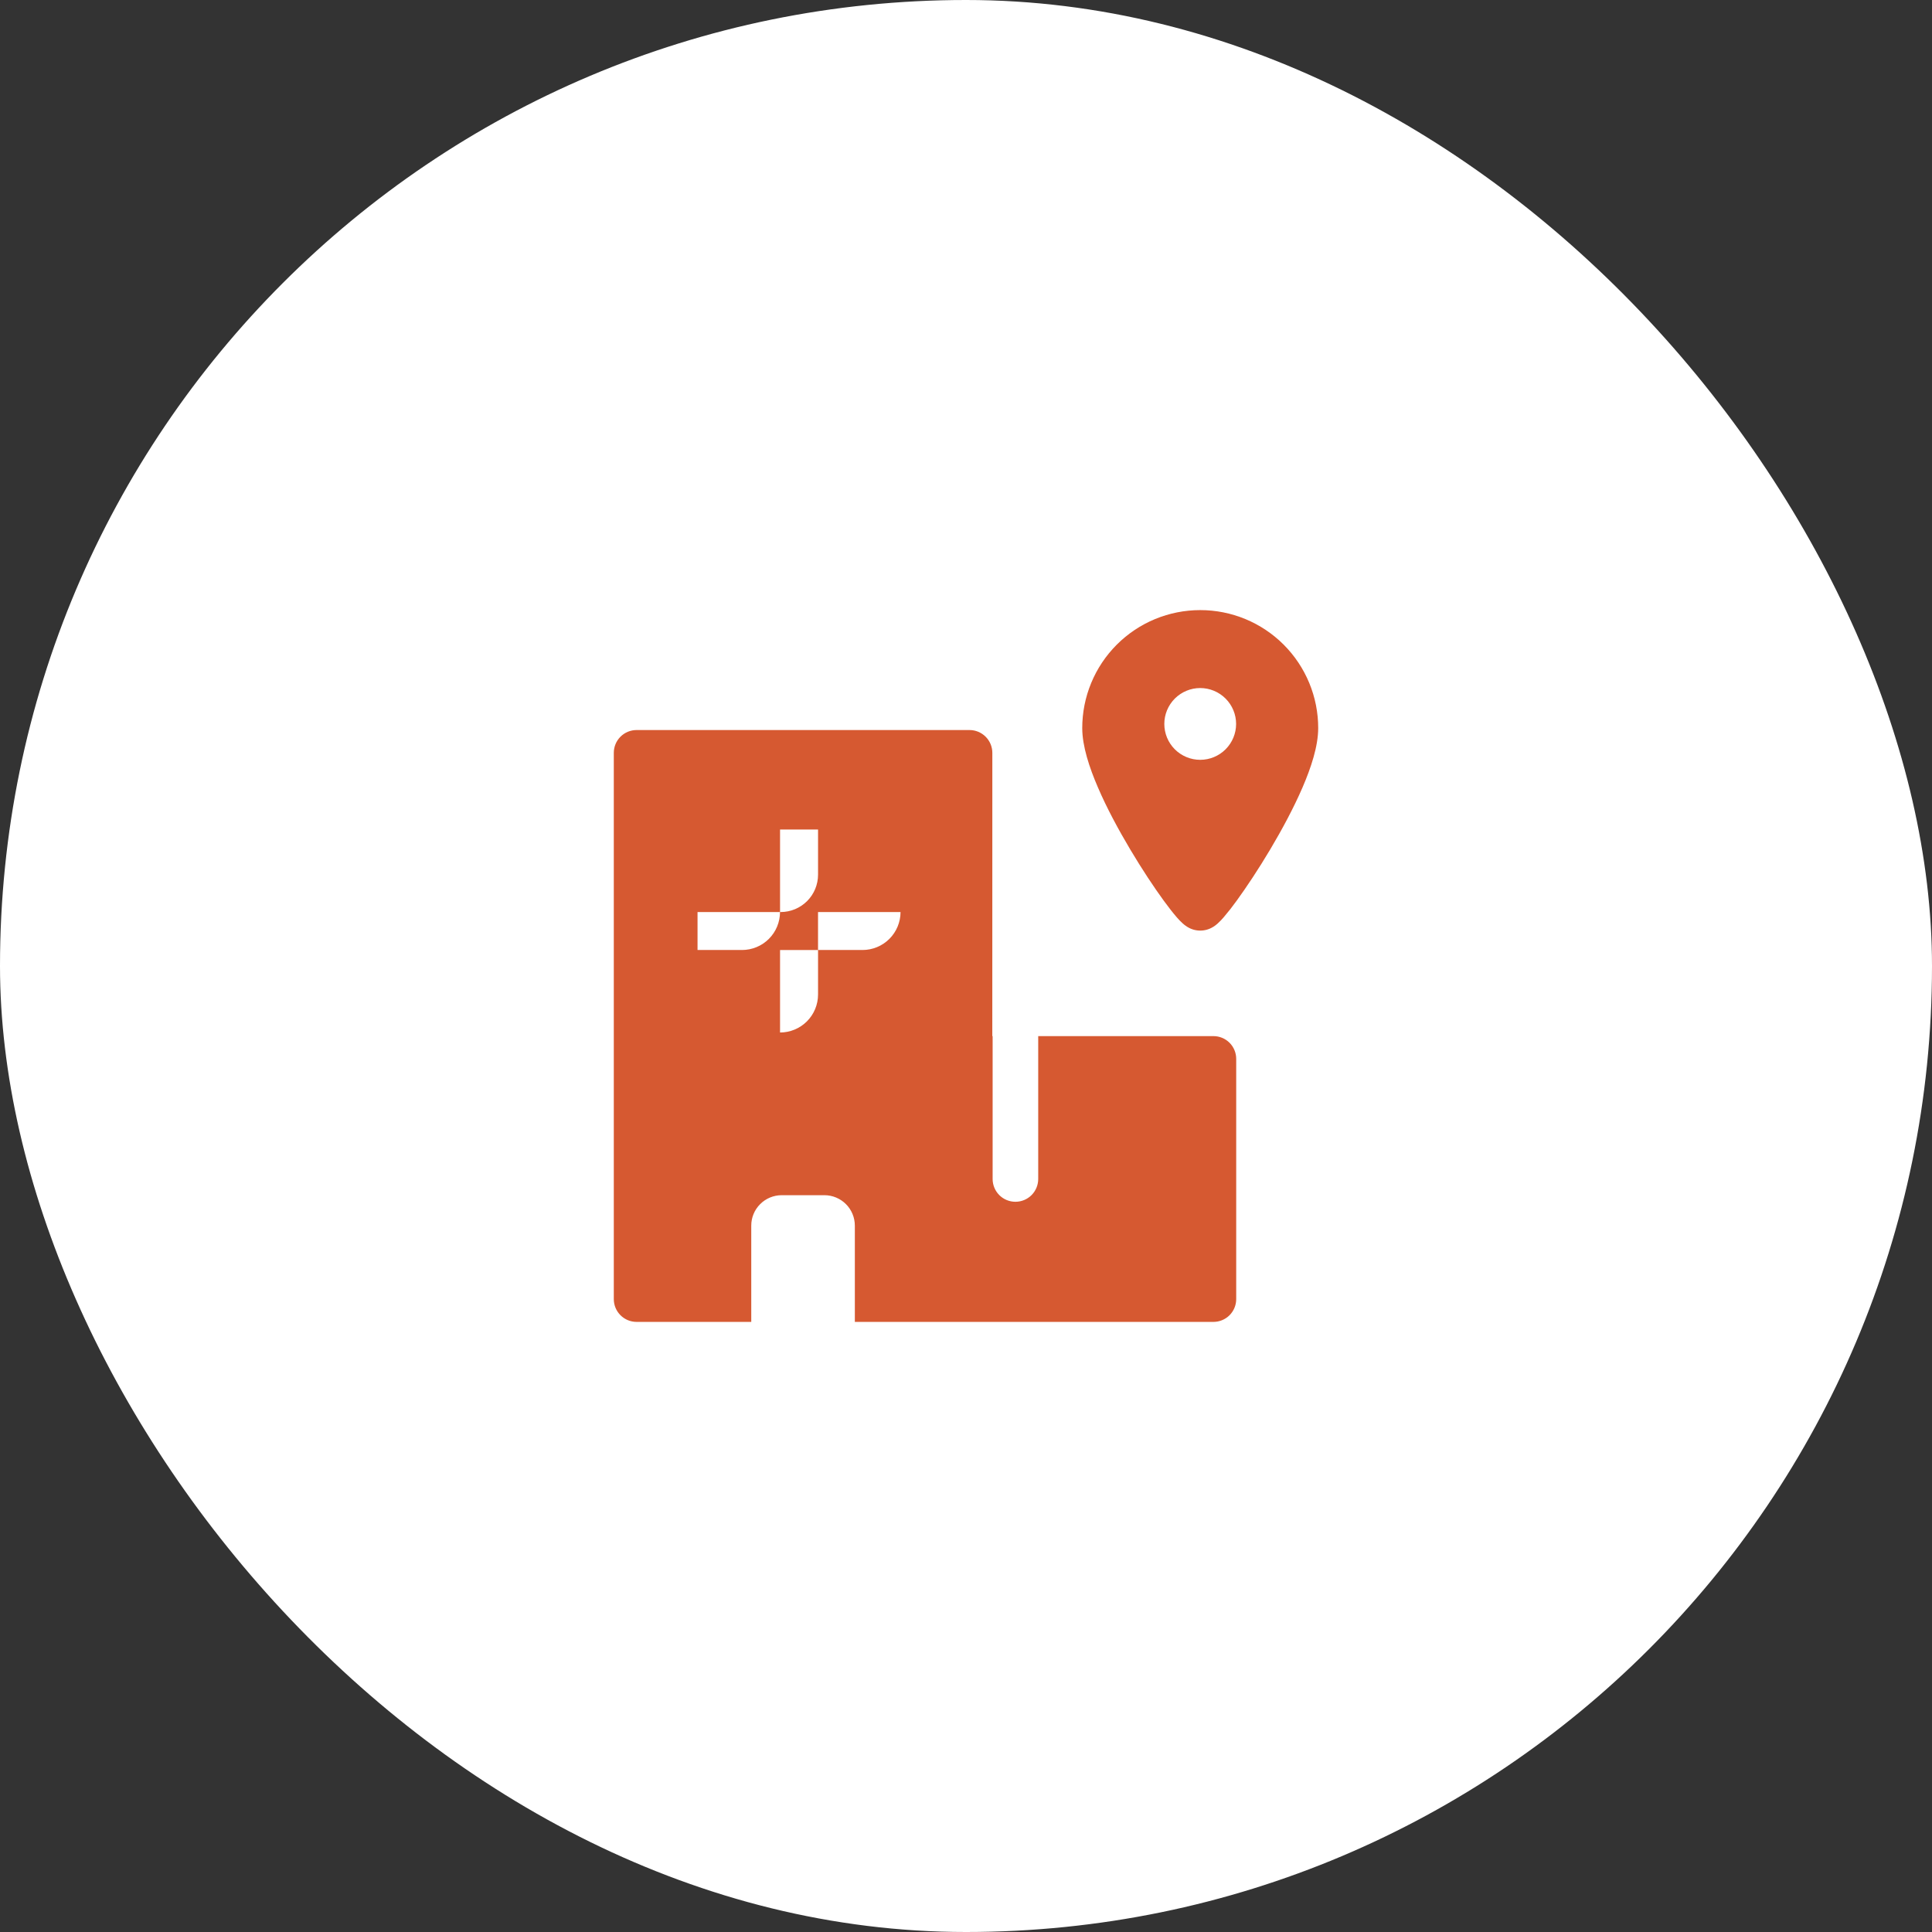 <?xml version="1.0" encoding="utf-8"?>
<svg xmlns="http://www.w3.org/2000/svg" fill="none" height="100%" overflow="visible" preserveAspectRatio="none" style="display: block;" viewBox="0 0 114 114" width="100%">
<rect x="0" y="0" width="114" height="114" fill="#333333" stroke="none"/>
<g id="Frame 2147224360">
<rect fill="white" height="114" rx="57" width="114"/>
<path d="M57.209 43.077C57.565 43.077 57.907 43.219 58.159 43.471C58.411 43.723 58.554 44.065 58.554 44.422L58.552 61.137H58.571V69.567C58.571 69.924 58.713 70.266 58.965 70.519C59.217 70.771 59.559 70.912 59.916 70.912C60.273 70.912 60.615 70.771 60.867 70.519C61.119 70.266 61.261 69.924 61.261 69.567V61.137H71.6C71.956 61.137 72.299 61.278 72.551 61.53C72.803 61.782 72.944 62.125 72.944 62.481V76.655C72.944 77.012 72.803 77.353 72.551 77.606C72.299 77.858 71.956 78 71.6 78H50.441V72.317C50.44 71.842 50.251 71.386 49.915 71.05C49.579 70.714 49.123 70.525 48.648 70.524H46.122C45.647 70.525 45.191 70.714 44.855 71.05C44.518 71.386 44.329 71.842 44.329 72.317V78H37.562C36.819 78 36.218 77.397 36.218 76.655V44.422C36.218 44.065 36.359 43.723 36.611 43.471C36.864 43.218 37.206 43.077 37.562 43.077H57.209ZM46.028 56.058V60.924C46.622 60.924 47.192 60.687 47.612 60.268C48.032 59.848 48.269 59.279 48.27 58.685V56.058H46.028ZM41.159 53.816V56.056H43.785C44.379 56.056 44.949 55.819 45.369 55.399C45.789 54.98 46.025 54.41 46.025 53.816H41.159ZM48.269 53.816V56.056H50.895C51.489 56.056 52.059 55.819 52.48 55.399C52.9 54.98 53.136 54.41 53.137 53.816H48.269ZM70.819 36C71.734 35.999 72.639 36.179 73.484 36.528C74.329 36.878 75.097 37.391 75.744 38.038C76.391 38.685 76.903 39.452 77.253 40.297C77.603 41.142 77.783 42.048 77.782 42.962C77.782 44.031 77.36 45.297 76.858 46.462C76.335 47.674 75.644 48.956 74.952 50.12C74.26 51.284 73.548 52.353 72.975 53.142C72.732 53.481 72.475 53.809 72.204 54.126C72.097 54.25 71.976 54.38 71.853 54.489C71.771 54.565 71.681 54.633 71.587 54.692H71.583C71.354 54.836 71.09 54.911 70.82 54.911C70.55 54.911 70.286 54.834 70.058 54.69H70.054C69.941 54.619 69.85 54.543 69.789 54.489C69.665 54.378 69.545 54.25 69.438 54.128C69.217 53.873 68.951 53.532 68.666 53.142C68.092 52.355 67.381 51.284 66.689 50.12C65.996 48.956 65.304 47.674 64.784 46.462C64.281 45.297 63.859 44.03 63.859 42.962C63.859 42.048 64.038 41.143 64.388 40.298C64.737 39.453 65.25 38.685 65.897 38.038C66.543 37.392 67.311 36.879 68.155 36.529C69 36.18 69.905 36 70.819 36ZM46.028 48.948V53.816H46.063C46.649 53.816 47.21 53.584 47.624 53.17C48.038 52.756 48.27 52.195 48.27 51.61V48.948H46.028ZM70.819 40.599C70.258 40.599 69.719 40.823 69.322 41.22C68.925 41.617 68.702 42.155 68.702 42.717C68.702 43.278 68.925 43.817 69.322 44.214C69.719 44.611 70.258 44.834 70.819 44.834C71.381 44.834 71.92 44.611 72.317 44.214C72.714 43.817 72.938 43.278 72.938 42.717C72.938 42.155 72.714 41.617 72.317 41.22C71.92 40.823 71.381 40.599 70.819 40.599Z" fill="#D65931" id="Exclude"/>
</g>
</svg>
